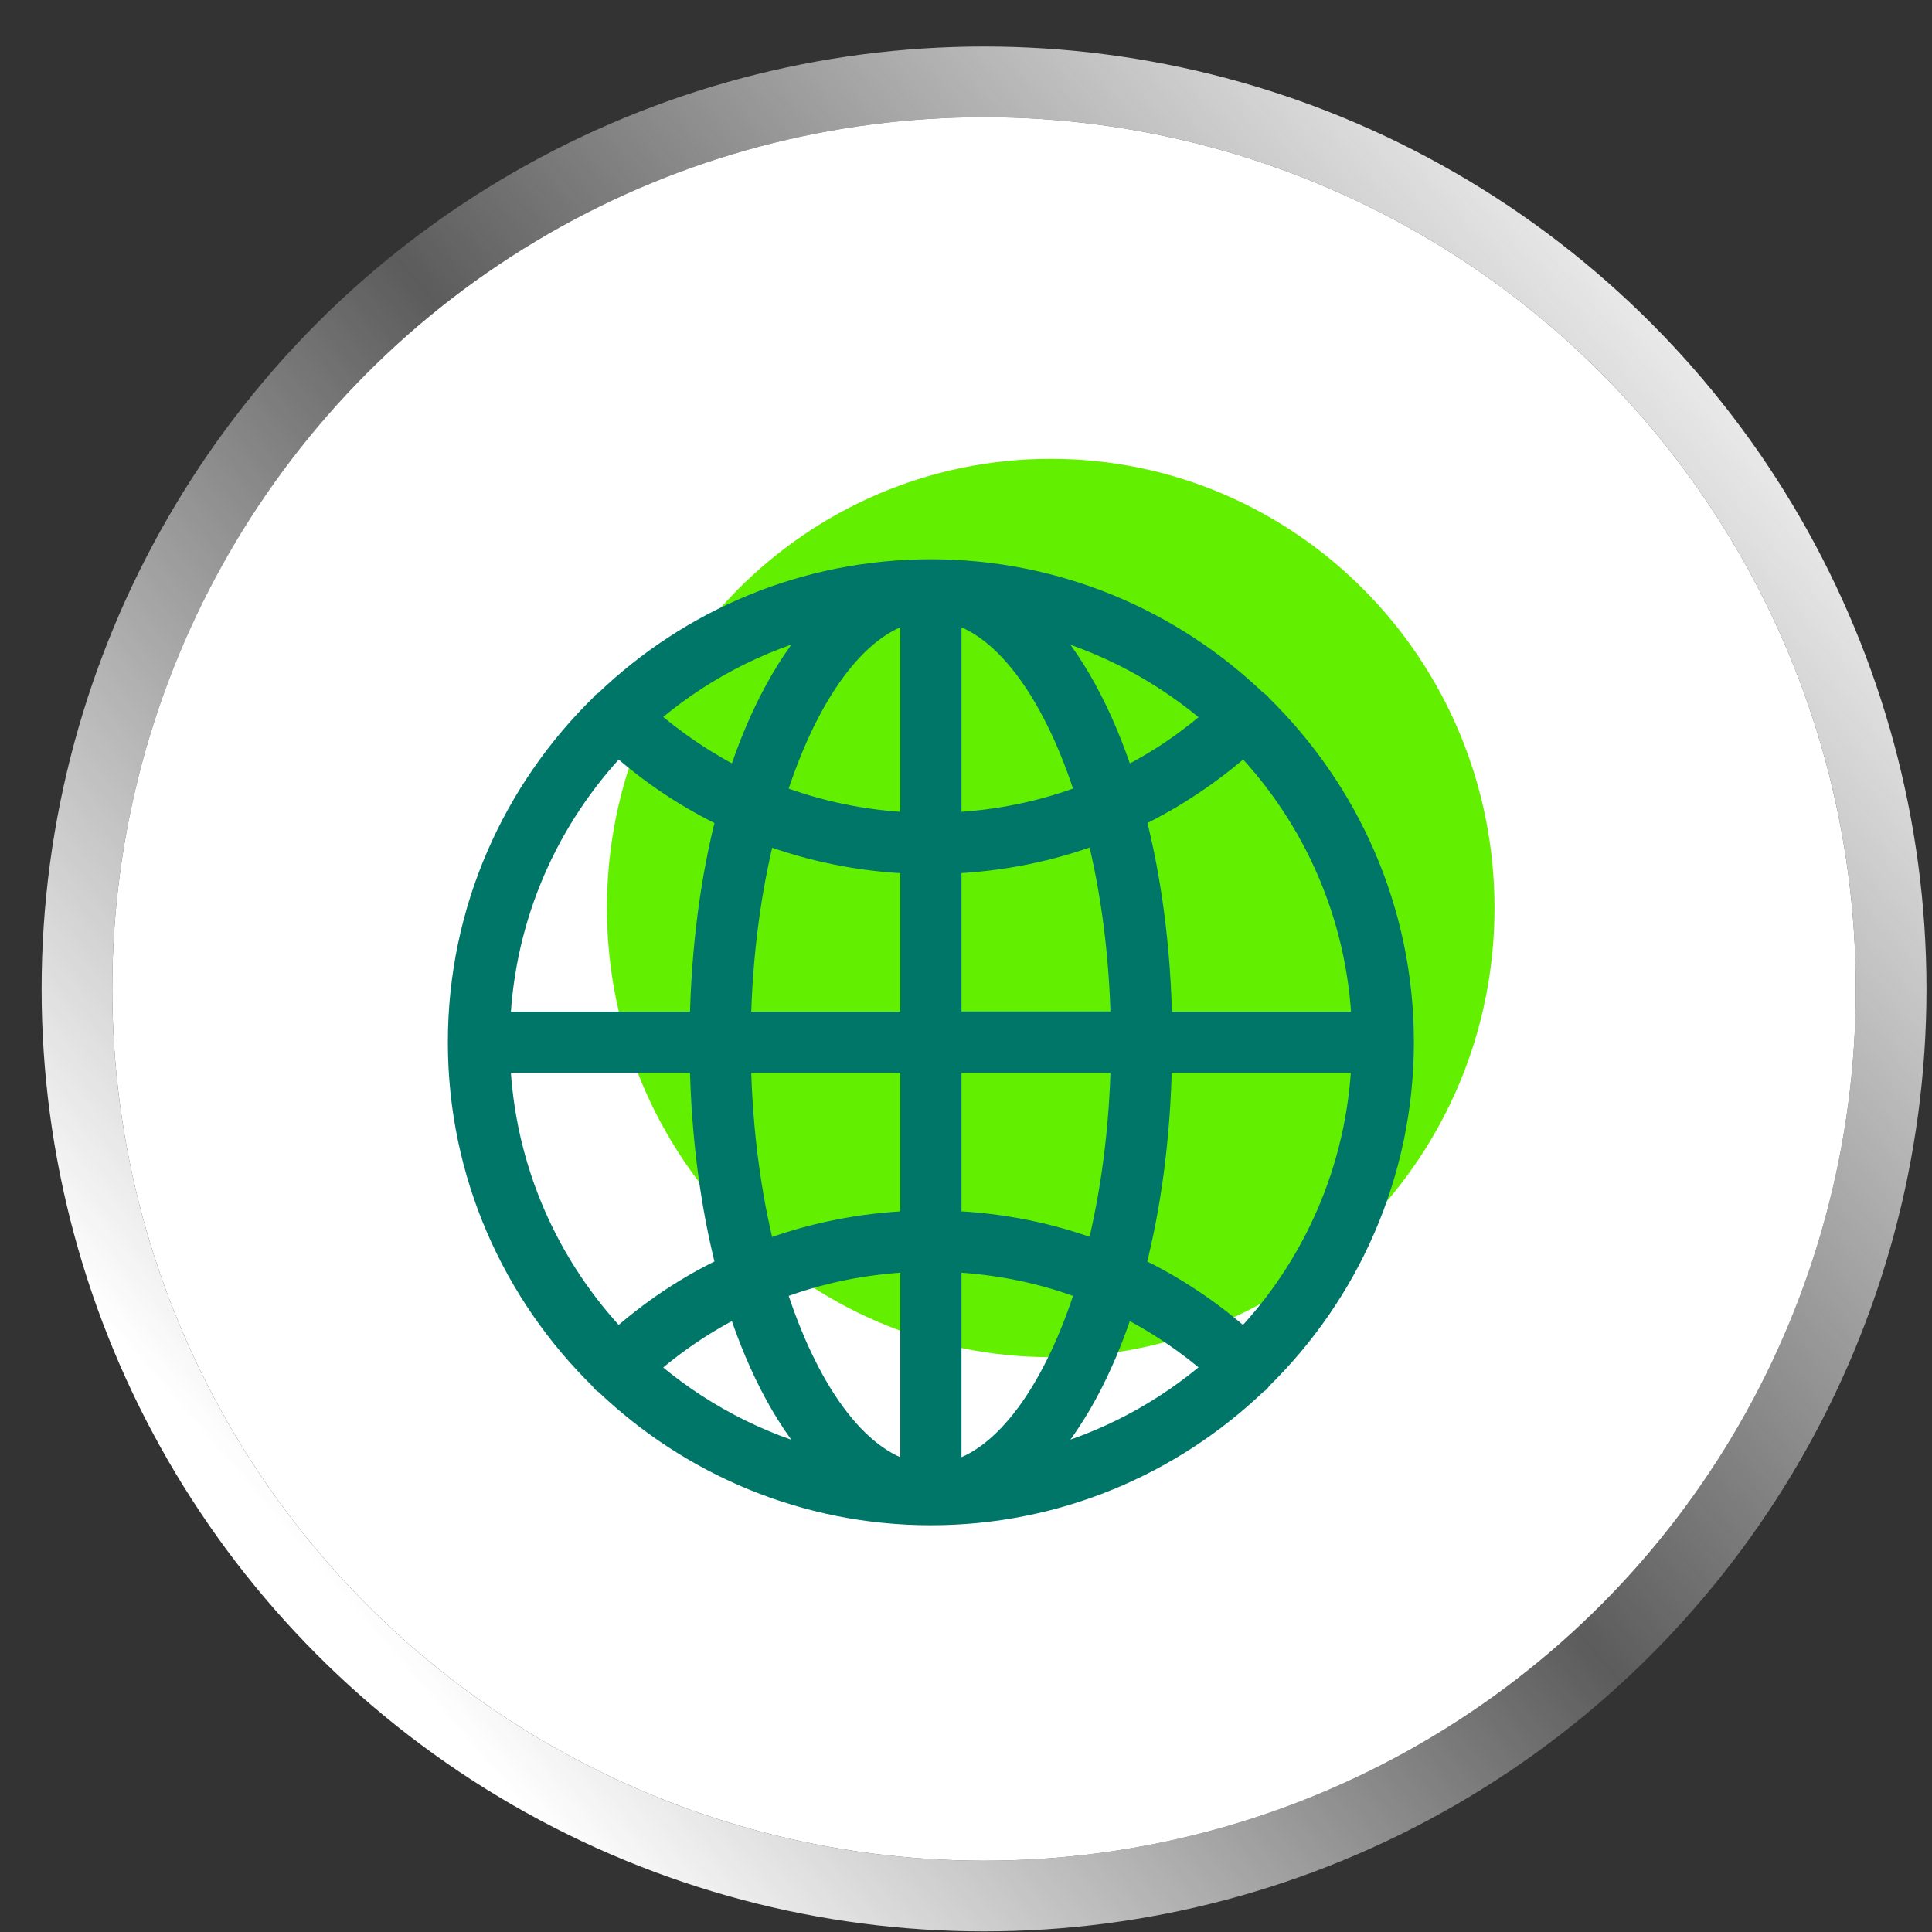 <?xml version="1.0" encoding="UTF-8"?>
<svg width="41px" height="41px" viewBox="0 0 41 41" version="1.1" xmlns="http://www.w3.org/2000/svg" xmlns:xlink="http://www.w3.org/1999/xlink">
    <rect x="0" y="0" width="41" height="41" fill="#333333" stroke="none"/>
    <title>跨境營運∞連/icn_03</title>
    <defs>
        <linearGradient x1="90.48%" y1="11.258%" x2="11.005%" y2="79.562%" id="linearGradient-1">
            <stop stop-color="#F3F3F3" offset="0%"></stop>
            <stop stop-color="#FFFFFF" stop-opacity="0.2" offset="51.762%"></stop>
            <stop stop-color="#FFFFFF" offset="100%"></stop>
        </linearGradient>
    </defs>
    <g id="Page-1" stroke="none" stroke-width="1" fill="none" fill-rule="evenodd">
        <g id="融資∞連--" transform="translate(-1179, -600)">
            <circle id="Oval-Copy-13" fill="#FFFFFF" cx="1199.883" cy="620.987" r="18.5"></circle>
            <circle id="Oval-Copy-12" stroke="url(#linearGradient-1)" stroke-width="1.5" cx="1199.883" cy="620.987" r="19.25"></circle>
            <path d="M1210.716,619.269 C1210.716,624.533 1206.5,628.801 1201.298,628.801 C1196.097,628.801 1191.88,624.533 1191.88,619.269 C1191.88,614.005 1196.097,609.737 1201.298,609.737 C1206.5,609.737 1210.716,614.005 1210.716,619.269" id="Fill-1-Copy-4" fill="#63F000"></path>
            <g id="noun-global-3723436" transform="translate(1188.754, 612.118)" fill="#007669" fill-rule="nonzero" stroke="#007669" stroke-width="0.5">
                <path d="M16.978,2.85 C16.968,2.84 16.968,2.826 16.958,2.821 C16.938,2.801 16.919,2.791 16.899,2.781 C15.104,1.06 12.673,0 10,0 C7.323,0 4.897,1.06 3.102,2.781 C3.082,2.796 3.062,2.806 3.043,2.821 C3.033,2.831 3.033,2.84 3.023,2.85 C1.164,4.665 0,7.199 0,10 C0,12.801 1.159,15.33 3.023,17.15 C3.033,17.16 3.033,17.174 3.043,17.184 C3.062,17.204 3.082,17.209 3.102,17.224 C4.897,18.94 7.328,20 10,20 C12.673,20 15.104,18.94 16.899,17.224 C16.919,17.209 16.943,17.199 16.958,17.179 C16.968,17.17 16.973,17.16 16.978,17.145 C18.837,15.33 20.001,12.796 20.001,9.995 C20,7.199 18.842,4.669 16.978,2.85 L16.978,2.85 Z M16.642,16.347 C15.932,15.71 15.143,15.188 14.3,14.788 C14.641,13.482 14.838,11.992 14.867,10.4 L19.177,10.4 C19.078,12.703 18.137,14.783 16.642,16.347 L16.642,16.347 Z M3.358,16.347 C1.864,14.783 0.922,12.702 0.823,10.4 L5.133,10.4 C5.163,11.992 5.36,13.481 5.7,14.788 C4.852,15.188 4.068,15.71 3.358,16.346 L3.358,16.347 Z M3.358,3.654 C4.068,4.29 4.857,4.813 5.7,5.212 C5.36,6.519 5.163,8.008 5.133,9.601 L0.823,9.601 C0.922,7.298 1.864,5.217 3.358,3.654 L3.358,3.654 Z M10.4,6.174 C11.489,6.129 12.549,5.917 13.546,5.538 C13.856,6.756 14.039,8.141 14.068,9.596 L10.4,9.596 L10.4,6.174 Z M10.4,5.375 L10.4,0.848 C11.598,1.124 12.658,2.628 13.329,4.768 C12.402,5.128 11.415,5.331 10.4,5.375 L10.4,5.375 Z M9.601,0.848 L9.601,5.375 C8.585,5.331 7.599,5.128 6.672,4.768 C7.342,2.628 8.403,1.124 9.601,0.848 L9.601,0.848 Z M9.601,6.174 L9.601,9.601 L5.932,9.601 C5.962,8.141 6.149,6.76 6.455,5.543 C7.451,5.917 8.511,6.134 9.601,6.174 L9.601,6.174 Z M5.932,10.4 L9.601,10.4 L9.601,13.827 C8.511,13.871 7.451,14.083 6.455,14.463 C6.144,13.24 5.962,11.859 5.932,10.4 L5.932,10.4 Z M9.601,14.626 L9.601,19.152 C8.403,18.876 7.343,17.372 6.672,15.232 C7.599,14.872 8.585,14.67 9.601,14.626 L9.601,14.626 Z M10.4,19.152 L10.4,14.626 C11.415,14.67 12.402,14.872 13.329,15.232 C12.658,17.372 11.598,18.876 10.4,19.152 L10.4,19.152 Z M10.4,13.827 L10.4,10.4 L14.068,10.4 C14.039,11.859 13.851,13.24 13.546,14.458 C12.55,14.083 11.489,13.866 10.4,13.827 L10.4,13.827 Z M14.872,9.601 C14.843,8.008 14.645,6.519 14.305,5.212 C15.148,4.808 15.932,4.285 16.647,3.654 C18.142,5.217 19.083,7.298 19.182,9.601 L14.872,9.601 Z M16.066,3.101 C15.459,3.639 14.793,4.088 14.078,4.438 C13.62,3.013 12.989,1.864 12.239,1.085 C13.679,1.45 14.981,2.15 16.066,3.101 L16.066,3.101 Z M5.922,4.438 C5.212,4.083 4.546,3.634 3.935,3.096 C5.015,2.145 6.321,1.445 7.761,1.085 C7.012,1.864 6.381,3.013 5.922,4.438 L5.922,4.438 Z M3.935,16.904 C4.541,16.366 5.207,15.917 5.922,15.562 C6.381,16.987 7.012,18.136 7.761,18.915 C6.322,18.551 5.02,17.855 3.935,16.904 L3.935,16.904 Z M14.078,15.562 C14.793,15.917 15.459,16.366 16.066,16.899 C14.986,17.85 13.679,18.551 12.239,18.91 C12.988,18.136 13.62,16.987 14.078,15.562 L14.078,15.562 Z" id="Shape"></path>
            </g>
        </g>
    </g>
</svg>